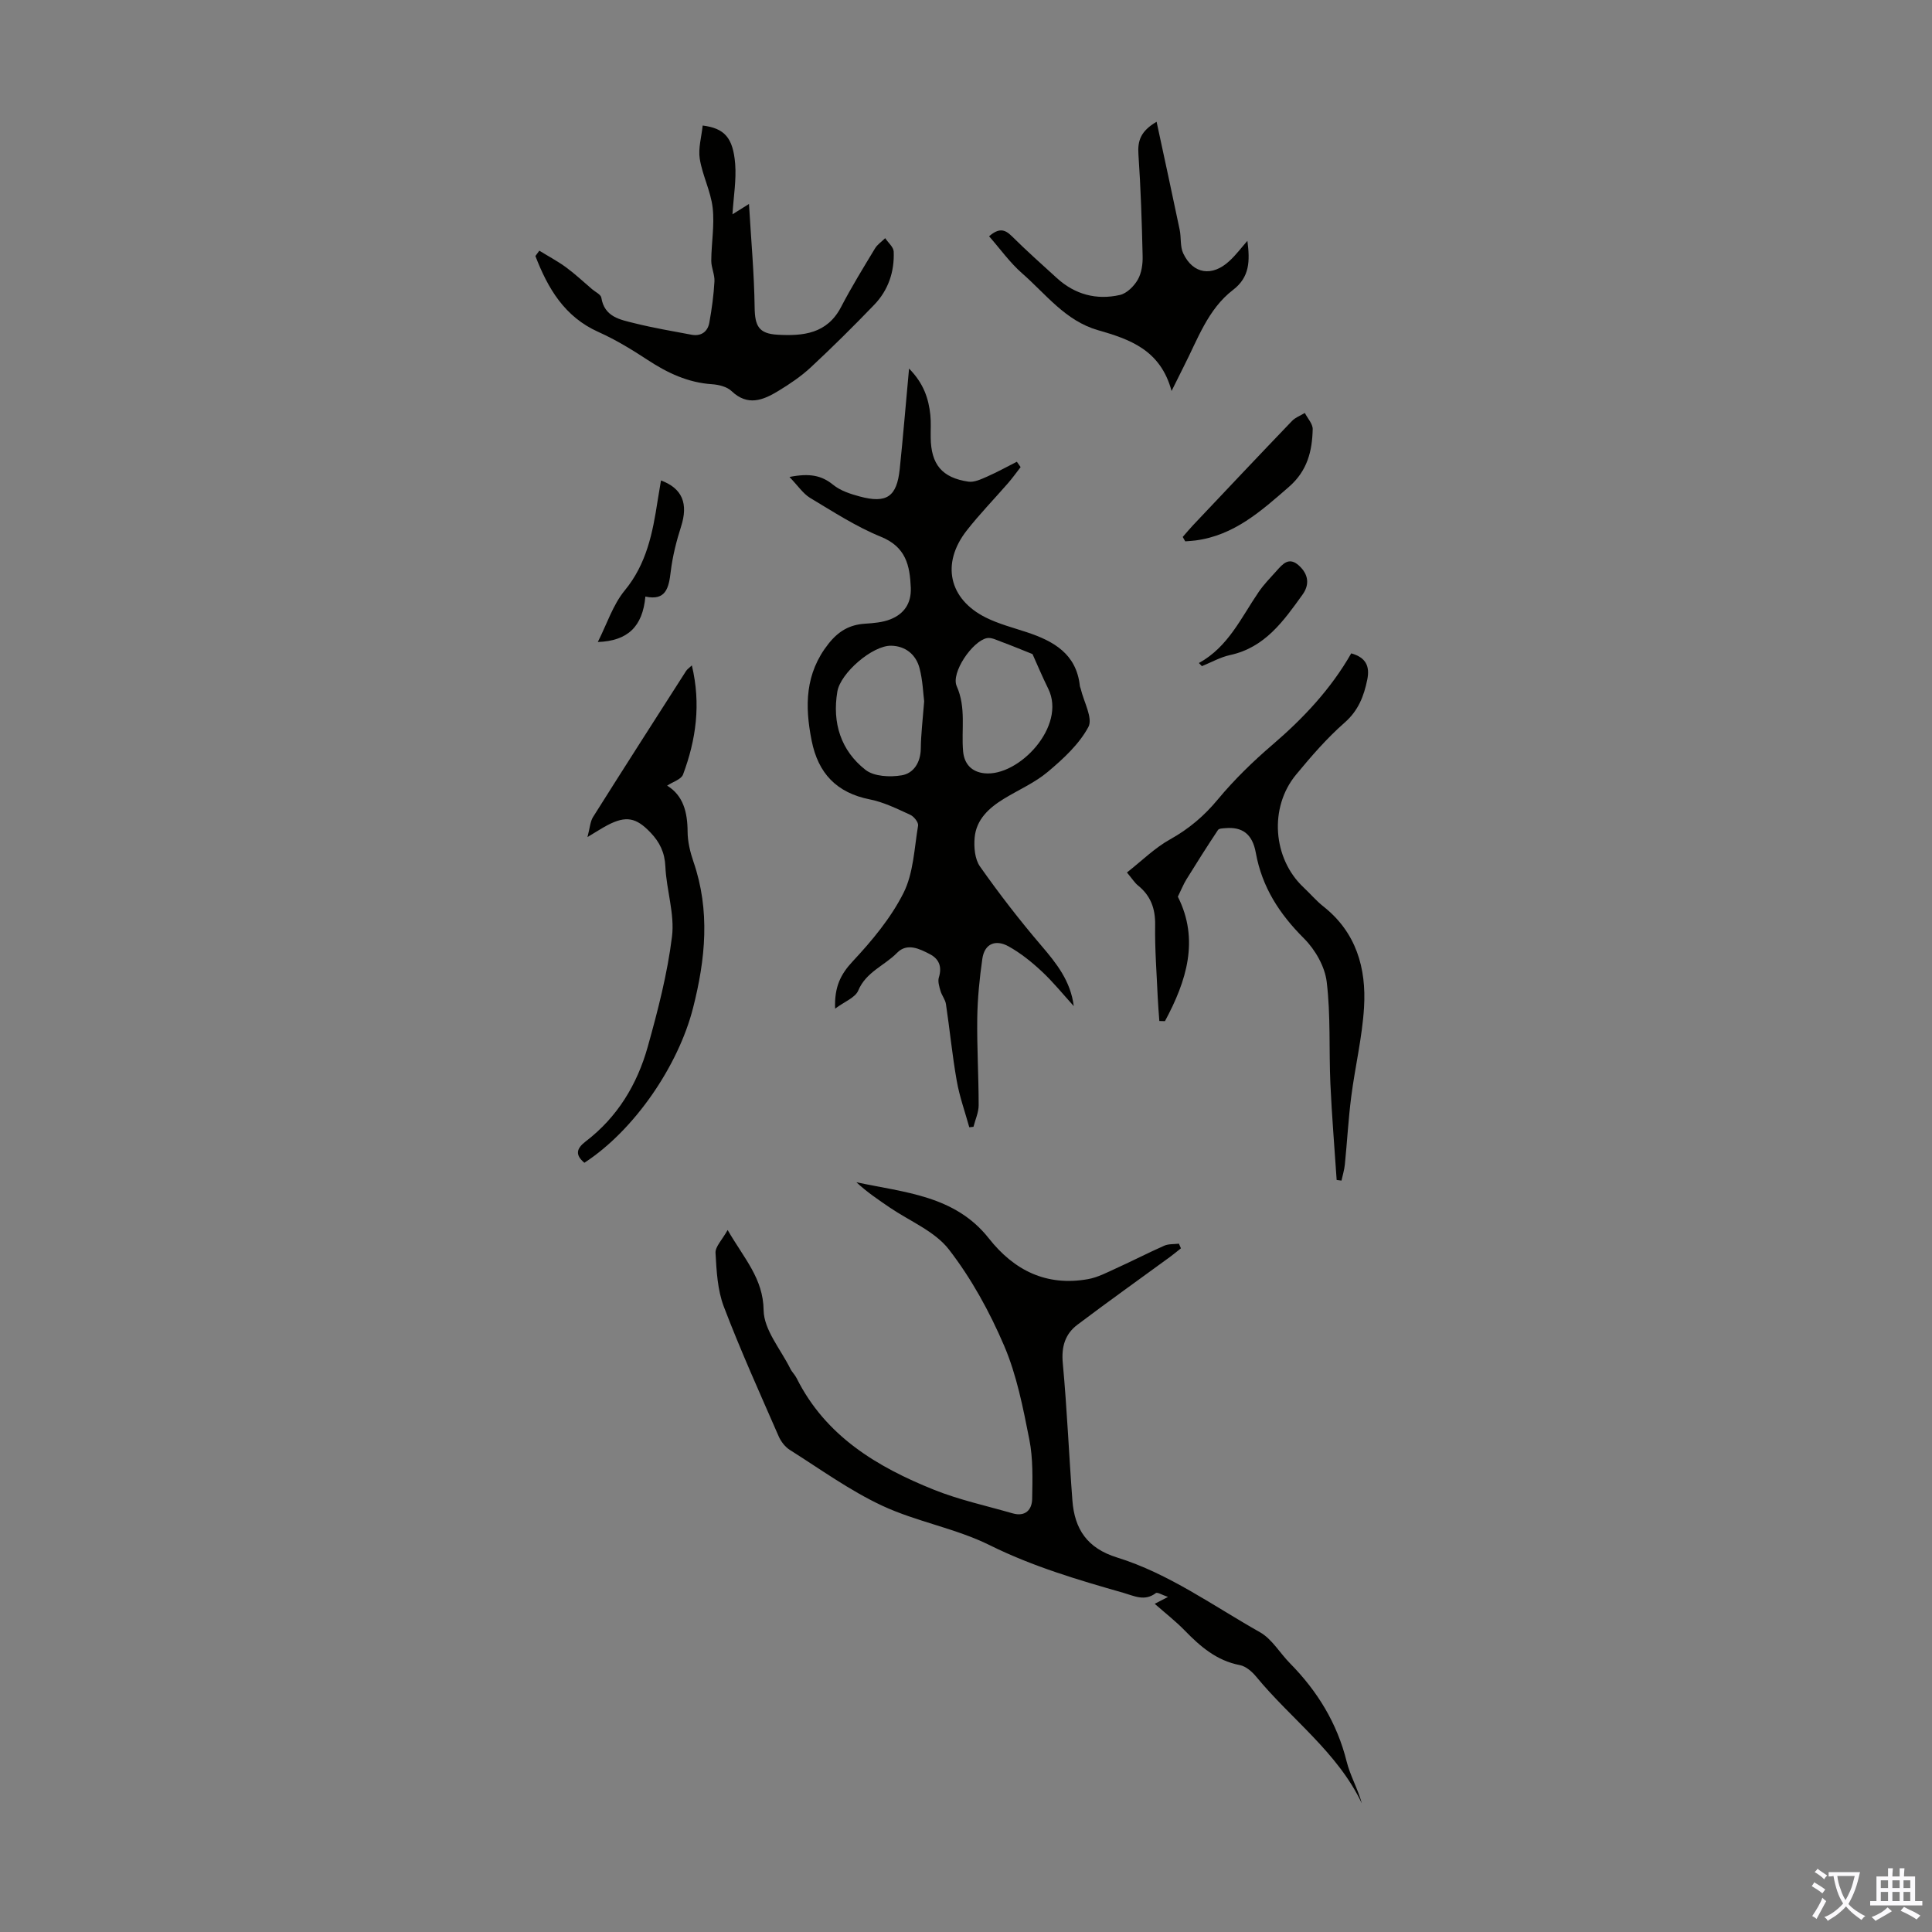 <svg enable-background="new 0 0 400 400" viewBox="0 0 400 400" xmlns="http://www.w3.org/2000/svg"><rect x="0" y="0" width="400" height="400" fill="#808080" stroke="none"/><g fill="#010100"><path d="m163.45 98.75c4.12-.81 6.63-.35 9.04 1.62 1.49 1.22 3.55 1.89 5.47 2.41 5.62 1.52 7.72.07 8.32-5.67.69-6.65 1.24-13.31 1.93-20.8 3.03 3.07 4.05 6.21 4.41 9.62.16 1.55.04 3.13.07 4.7.08 5.52 2.33 8.28 7.8 9.09 1.21.18 2.63-.5 3.85-1.03 2.11-.93 4.13-2.05 6.19-3.09.26.37.52.74.78 1.11-.86 1.1-1.66 2.23-2.57 3.28-2.86 3.29-5.92 6.43-8.6 9.86-5.32 6.81-3.71 14.17 3.95 18 2.67 1.33 5.64 2.1 8.49 3.04 5.56 1.84 10.27 4.48 10.99 11.1.02.22.14.42.19.64.62 2.67 2.55 6.05 1.58 7.88-1.92 3.58-5.2 6.6-8.4 9.29-2.7 2.27-6.08 3.73-9.13 5.6-3.06 1.87-5.68 4.27-6.02 8.01-.18 1.97.03 4.46 1.1 5.98 3.97 5.64 8.2 11.12 12.68 16.36 3.16 3.69 6.09 7.36 6.74 12.55-2.19-2.41-4.25-4.97-6.63-7.19-2.09-1.95-4.39-3.8-6.88-5.18-2.61-1.45-4.96-.63-5.42 2.59-.58 4.06-.99 8.17-1.05 12.27-.08 6.01.29 12.03.29 18.04 0 1.49-.7 2.97-1.07 4.46-.29.03-.58.07-.87.1-.89-3.21-2.03-6.37-2.6-9.64-.93-5.25-1.44-10.58-2.23-15.86-.14-.94-.86-1.79-1.13-2.73-.26-.9-.59-1.96-.34-2.78.68-2.19.07-3.82-1.84-4.82-2.18-1.14-4.74-2.4-6.81-.29-2.6 2.66-6.42 3.95-8.04 7.81-.62 1.48-2.84 2.29-4.79 3.75-.17-4.53 1.15-7.12 3.65-9.8 4-4.28 7.9-8.97 10.51-14.15 2.07-4.12 2.23-9.24 3.02-13.95.11-.66-.86-1.89-1.62-2.23-2.71-1.24-5.47-2.62-8.36-3.19-6.9-1.37-10.71-5.4-12.06-12.18-1.43-7.17-1.38-13.89 3.49-20.05 2.08-2.62 4.35-3.94 7.56-4.15 1.77-.12 3.62-.26 5.24-.9 2.84-1.12 4.37-3.3 4.24-6.54-.19-4.64-1.02-8.46-6.19-10.56-5.14-2.09-9.89-5.19-14.68-8.06-1.47-.91-2.49-2.5-4.25-4.32zm50.32 36.67c-2.51-1-4.45-1.81-6.41-2.53-.99-.36-2.13-.97-3.05-.77-3 .64-7.46 7.17-6.24 9.93 2 4.49.93 9.01 1.33 13.5.24 2.69 1.83 4.28 4.42 4.55 7.11.74 17.05-9.76 13.2-17.52-1.28-2.59-2.39-5.26-3.25-7.16zm-22.43 9.78c-.21-1.6-.29-4.31-.96-6.86-.74-2.83-2.92-4.6-5.88-4.65-3.87-.07-10.5 5.65-11.14 9.51-1.08 6.45.72 12.19 5.83 16.19 1.77 1.39 5.09 1.54 7.51 1.13 2.46-.42 3.9-2.66 3.94-5.53.03-2.91.39-5.81.7-9.79z"/><path d="m150.65 254.66c3.48 6.01 7.36 10.03 7.45 16.62.06 4.06 3.54 8.08 5.53 12.1.34.7.96 1.26 1.3 1.95 5.99 12 16.64 18.37 28.44 23.11 5.24 2.1 10.83 3.31 16.28 4.88 2.61.75 4.01-.71 4.05-3 .07-4.1.2-8.31-.59-12.3-1.3-6.56-2.6-13.29-5.21-19.39-3-7.02-6.79-13.93-11.44-19.94-2.93-3.78-8.08-5.85-12.24-8.68-2.37-1.61-4.75-3.22-6.92-5.24 9.88 2.13 20.39 2.7 27.42 11.61 5.26 6.68 11.97 9.98 20.55 8.45 2.01-.36 3.93-1.38 5.82-2.24 3.34-1.51 6.6-3.2 9.95-4.68.9-.4 2.02-.29 3.04-.42.14.32.28.64.42.96-.75.59-1.48 1.21-2.26 1.78-6.4 4.68-12.85 9.27-19.17 14.04-2.57 1.94-3.35 4.59-3.03 7.98.88 9.45 1.27 18.95 1.99 28.42.45 5.91 3.05 9.87 9.24 11.79 10.74 3.33 19.9 10.01 29.6 15.48 2.49 1.41 4.12 4.32 6.23 6.45 5.67 5.76 9.74 12.38 11.71 20.32.73 2.93 2.32 5.64 3.14 8.65-5.07-10.63-14.64-17.43-21.84-26.19-.87-1.06-2.16-2.19-3.42-2.43-4.81-.92-8.18-3.85-11.42-7.18-1.86-1.91-3.99-3.56-6.2-5.51.73-.38 1.43-.74 2.75-1.42-1.17-.39-2.2-1.05-2.53-.79-2.31 1.76-4.5.57-6.69-.06-9.44-2.69-18.79-5.45-27.7-9.87-7.03-3.49-15.11-4.84-22.25-8.17-6.72-3.14-12.83-7.58-19.14-11.56-.97-.62-1.82-1.73-2.29-2.8-3.89-8.91-7.9-17.77-11.36-26.85-1.31-3.44-1.51-7.38-1.72-11.12-.08-1.28 1.34-2.66 2.51-4.75z"/><path d="m276.74 244.3c-.44-6.65-1-13.3-1.3-19.97-.31-7.02.08-14.11-.76-21.05-.38-3.17-2.38-6.66-4.69-8.97-5.08-5.07-8.7-10.61-9.99-17.76-.72-3.98-2.88-5.38-6.28-5.09-.54.04-1.33.05-1.55.38-2.24 3.37-4.41 6.79-6.54 10.24-.61.99-1.04 2.09-1.77 3.57 4.49 8.91 1.81 17.45-2.67 25.77-.39-.01-.78-.02-1.16-.03-.11-1.6-.26-3.2-.33-4.8-.22-5.03-.62-10.07-.54-15.09.05-3.41-.93-6.06-3.56-8.18-.67-.54-1.15-1.33-2.28-2.68 3.05-2.39 5.74-5.08 8.94-6.86 3.89-2.17 7.04-4.84 9.89-8.28 3.39-4.08 7.25-7.84 11.29-11.3 6.42-5.5 12.11-11.56 16.32-18.93 3.09.86 3.87 2.73 3.32 5.43-.7 3.43-1.84 6.41-4.69 8.91-3.68 3.23-6.93 6.99-10.06 10.78-5.62 6.8-4.81 17.36 1.54 23.32 1.39 1.3 2.63 2.78 4.11 3.95 6.81 5.37 8.92 12.78 8.43 20.89-.37 6.2-1.86 12.32-2.65 18.5-.6 4.66-.85 9.36-1.32 14.03-.11 1.13-.46 2.24-.7 3.35-.33-.03-.66-.08-1-.13z"/><path d="m111.66 51.9c1.85 1.14 3.79 2.17 5.54 3.45 1.88 1.38 3.6 3 5.38 4.52.67.58 1.81 1.09 1.92 1.76.64 4.02 3.91 4.55 6.87 5.29 3.89.97 7.85 1.64 11.79 2.38 1.98.37 3.35-.59 3.7-2.5.51-2.82.9-5.68 1.06-8.54.08-1.41-.67-2.86-.66-4.29.02-3.65.7-7.35.29-10.94-.39-3.43-2.12-6.7-2.67-10.14-.35-2.21.37-4.59.6-6.9 4.48.56 6.29 2.48 6.73 7.94.26 3.33-.33 6.74-.56 10.44.92-.58 1.69-1.06 3.42-2.14.44 7.53 1.08 14.48 1.17 21.43.05 3.84.86 5.42 4.74 5.64 5.32.3 10.27-.19 13.16-5.75 2.15-4.13 4.6-8.11 7.01-12.1.5-.84 1.41-1.43 2.12-2.14.61.93 1.72 1.83 1.76 2.78.17 4.16-1.12 7.99-4.03 11.01-4.26 4.43-8.63 8.76-13.13 12.95-2.02 1.88-4.37 3.46-6.74 4.9-3.13 1.9-6.32 3.21-9.67.02-.95-.91-2.65-1.33-4.05-1.42-4.97-.33-9.21-2.33-13.31-5.02-3.26-2.14-6.64-4.2-10.19-5.79-7.04-3.15-10.48-9.04-13.06-15.73.29-.38.55-.74.81-1.11z"/><path d="m121.63 173.3c.51-1.91.56-3.2 1.15-4.14 6.37-10.12 12.82-20.18 19.27-30.25.21-.33.57-.56 1.19-1.15 1.92 8.04.86 15.42-1.83 22.61-.38 1-2.11 1.5-3.29 2.29 3.33 2.02 4.22 5.49 4.24 9.52.01 2.08.53 4.24 1.21 6.22 3.49 10.14 2.5 20.16-.09 30.32-3.05 11.94-12.13 25.28-22.49 32.02-1.91-1.61-1.72-2.9.28-4.43 6.55-5 10.65-11.78 12.83-19.56 2.1-7.51 4.08-15.14 5.03-22.85.58-4.69-1.16-9.63-1.37-14.48-.13-2.92-1.17-5.06-3.1-7.07-2.94-3.08-5.04-3.52-8.9-1.5-1.16.61-2.26 1.34-4.13 2.45z"/><path d="m258.26 49.86c.54 4.16.5 7.5-2.97 10.16-5.23 4-7.34 10.28-10.24 15.93-.69 1.35-1.35 2.72-2.49 5-2.3-8.56-8.72-10.72-15.26-12.6-6.73-1.94-10.75-7.45-15.66-11.74-2.54-2.22-4.55-5.06-6.86-7.69 2.02-1.75 3.24-1.48 4.7-.03 3.01 2.99 6.19 5.82 9.33 8.68 3.74 3.41 8.21 4.6 13.05 3.5 1.43-.32 2.92-1.81 3.7-3.16.79-1.37 1.05-3.23 1.01-4.86-.16-7.04-.39-14.08-.87-21.1-.19-2.78.44-4.8 3.76-6.74 1.65 7.68 3.25 15.01 4.78 22.36.34 1.62.06 3.47.74 4.9 2.03 4.29 5.99 4.88 9.56 1.56 1.36-1.25 2.49-2.77 3.72-4.17z"/><path d="m244.87 111.17c.7-.8 1.37-1.61 2.09-2.38 6.83-7.23 13.65-14.46 20.54-21.64.7-.73 1.76-1.11 2.65-1.65.57 1.12 1.66 2.26 1.63 3.37-.11 4.53-1.1 8.59-4.89 11.9-5.78 5.04-11.39 10.09-19.4 11.13-.7.09-1.4.12-2.1.18-.17-.31-.34-.61-.52-.91z"/><path d="m136.85 99.47c4.48 1.67 5.66 4.86 4.16 9.54-.97 3.03-1.76 6.16-2.14 9.31-.4 3.38-.99 6.12-5.25 5.19-.57 6.24-3.67 9.19-9.85 9.41 1.88-3.71 3.12-7.69 5.58-10.68 4.53-5.5 5.78-11.92 6.8-18.55.22-1.39.46-2.77.7-4.22z"/><path d="m248.22 137.27c6.09-3.34 8.75-9.42 12.39-14.73 1.07-1.56 2.41-2.93 3.68-4.34 1.29-1.44 2.58-3.01 4.67-1.08 1.95 1.79 2.21 3.91.72 5.98-3.91 5.44-7.77 10.96-15 12.52-2.02.44-3.9 1.51-5.84 2.3-.2-.23-.41-.44-.62-.65z"/></g><path d="m377.9 391.2c-.2.3-.4.5-.6.8-.7-.6-1.4-1-2.2-1.5.2-.3.4-.5.5-.8.6.4 1.4.8 2.3 1.5zm-1.8 6.1c-.2-.2-.5-.4-.9-.6.4-.6.8-1.2 1.2-1.9s.7-1.3.9-1.9c.3.3.5.5.8.7-.7 1.3-1.4 2.6-2 3.7zm2.2-9c-.3.3-.5.5-.6.8-.6-.6-1.3-1.1-2-1.5.3-.3.5-.5.6-.7.6.5 1.3.9 2 1.4zm.3.2v-.9h2 4.5c-.3 1.3-.6 2.5-1 3.6s-.9 2.1-1.4 3c.4.5 1 1 1.6 1.4s1.2.8 1.9 1.1c-.3.2-.5.4-.8.8-.4-.3-1-.7-1.6-1.2s-1.2-1.1-1.6-1.6c-.5.6-1.1 1.1-1.7 1.6s-1.4.9-2.1 1.4c-.1-.3-.3-.5-.7-.8.6-.2 1.2-.5 1.9-1s1.4-1.1 2-1.8c-.5-.8-.9-1.6-1.2-2.5s-.6-2-.8-3.2c-.4.1-.7.1-1 .1zm2.5 2.7c.3 1 .7 1.7 1 2.2.3-.5.6-1.1 1-2s.6-1.9.9-3h-3.2-.4c.1.9.3 1.8.7 2.8z" fill="#fbfafc"/><path d="m396.5 388.5v1.5 3.6h1.5v.9c-.4 0-1 0-1.7 0h-7.9c-.5 0-.9 0-1.2 0v-.9h1.3v-3.5c0-.7 0-1.2 0-1.6h2.4c0-.8 0-1.4 0-1.7h1c0 .3-.1.8-.1 1.7h1.5c0-.8 0-1.4 0-1.7h1c0 .3-.1.9-.1 1.7zm-8.2 9.2c-.2-.3-.5-.5-.8-.8.8-.3 1.4-.6 1.9-.9s1-.7 1.4-1.1c.3.3.6.5.9.8-1.6 1-2.8 1.6-3.4 2zm2.6-6.8v-1.6h-1.5v1.6zm0 2.7v-1.9h-1.5v1.9zm2.4-2.7v-1.6h-1.5v1.6zm0 2.7v-1.9h-1.5v1.9zm.2 2 .7-.8c.4.2.9.5 1.6.8s1.3.7 1.8 1c-.3.3-.5.5-.8.8-.4-.3-1.5-1-3.3-1.8zm2-4.7v-1.6h-1.4v1.6zm0 2.7v-1.9h-1.4v1.9z" fill="#fbfafc"/></svg>